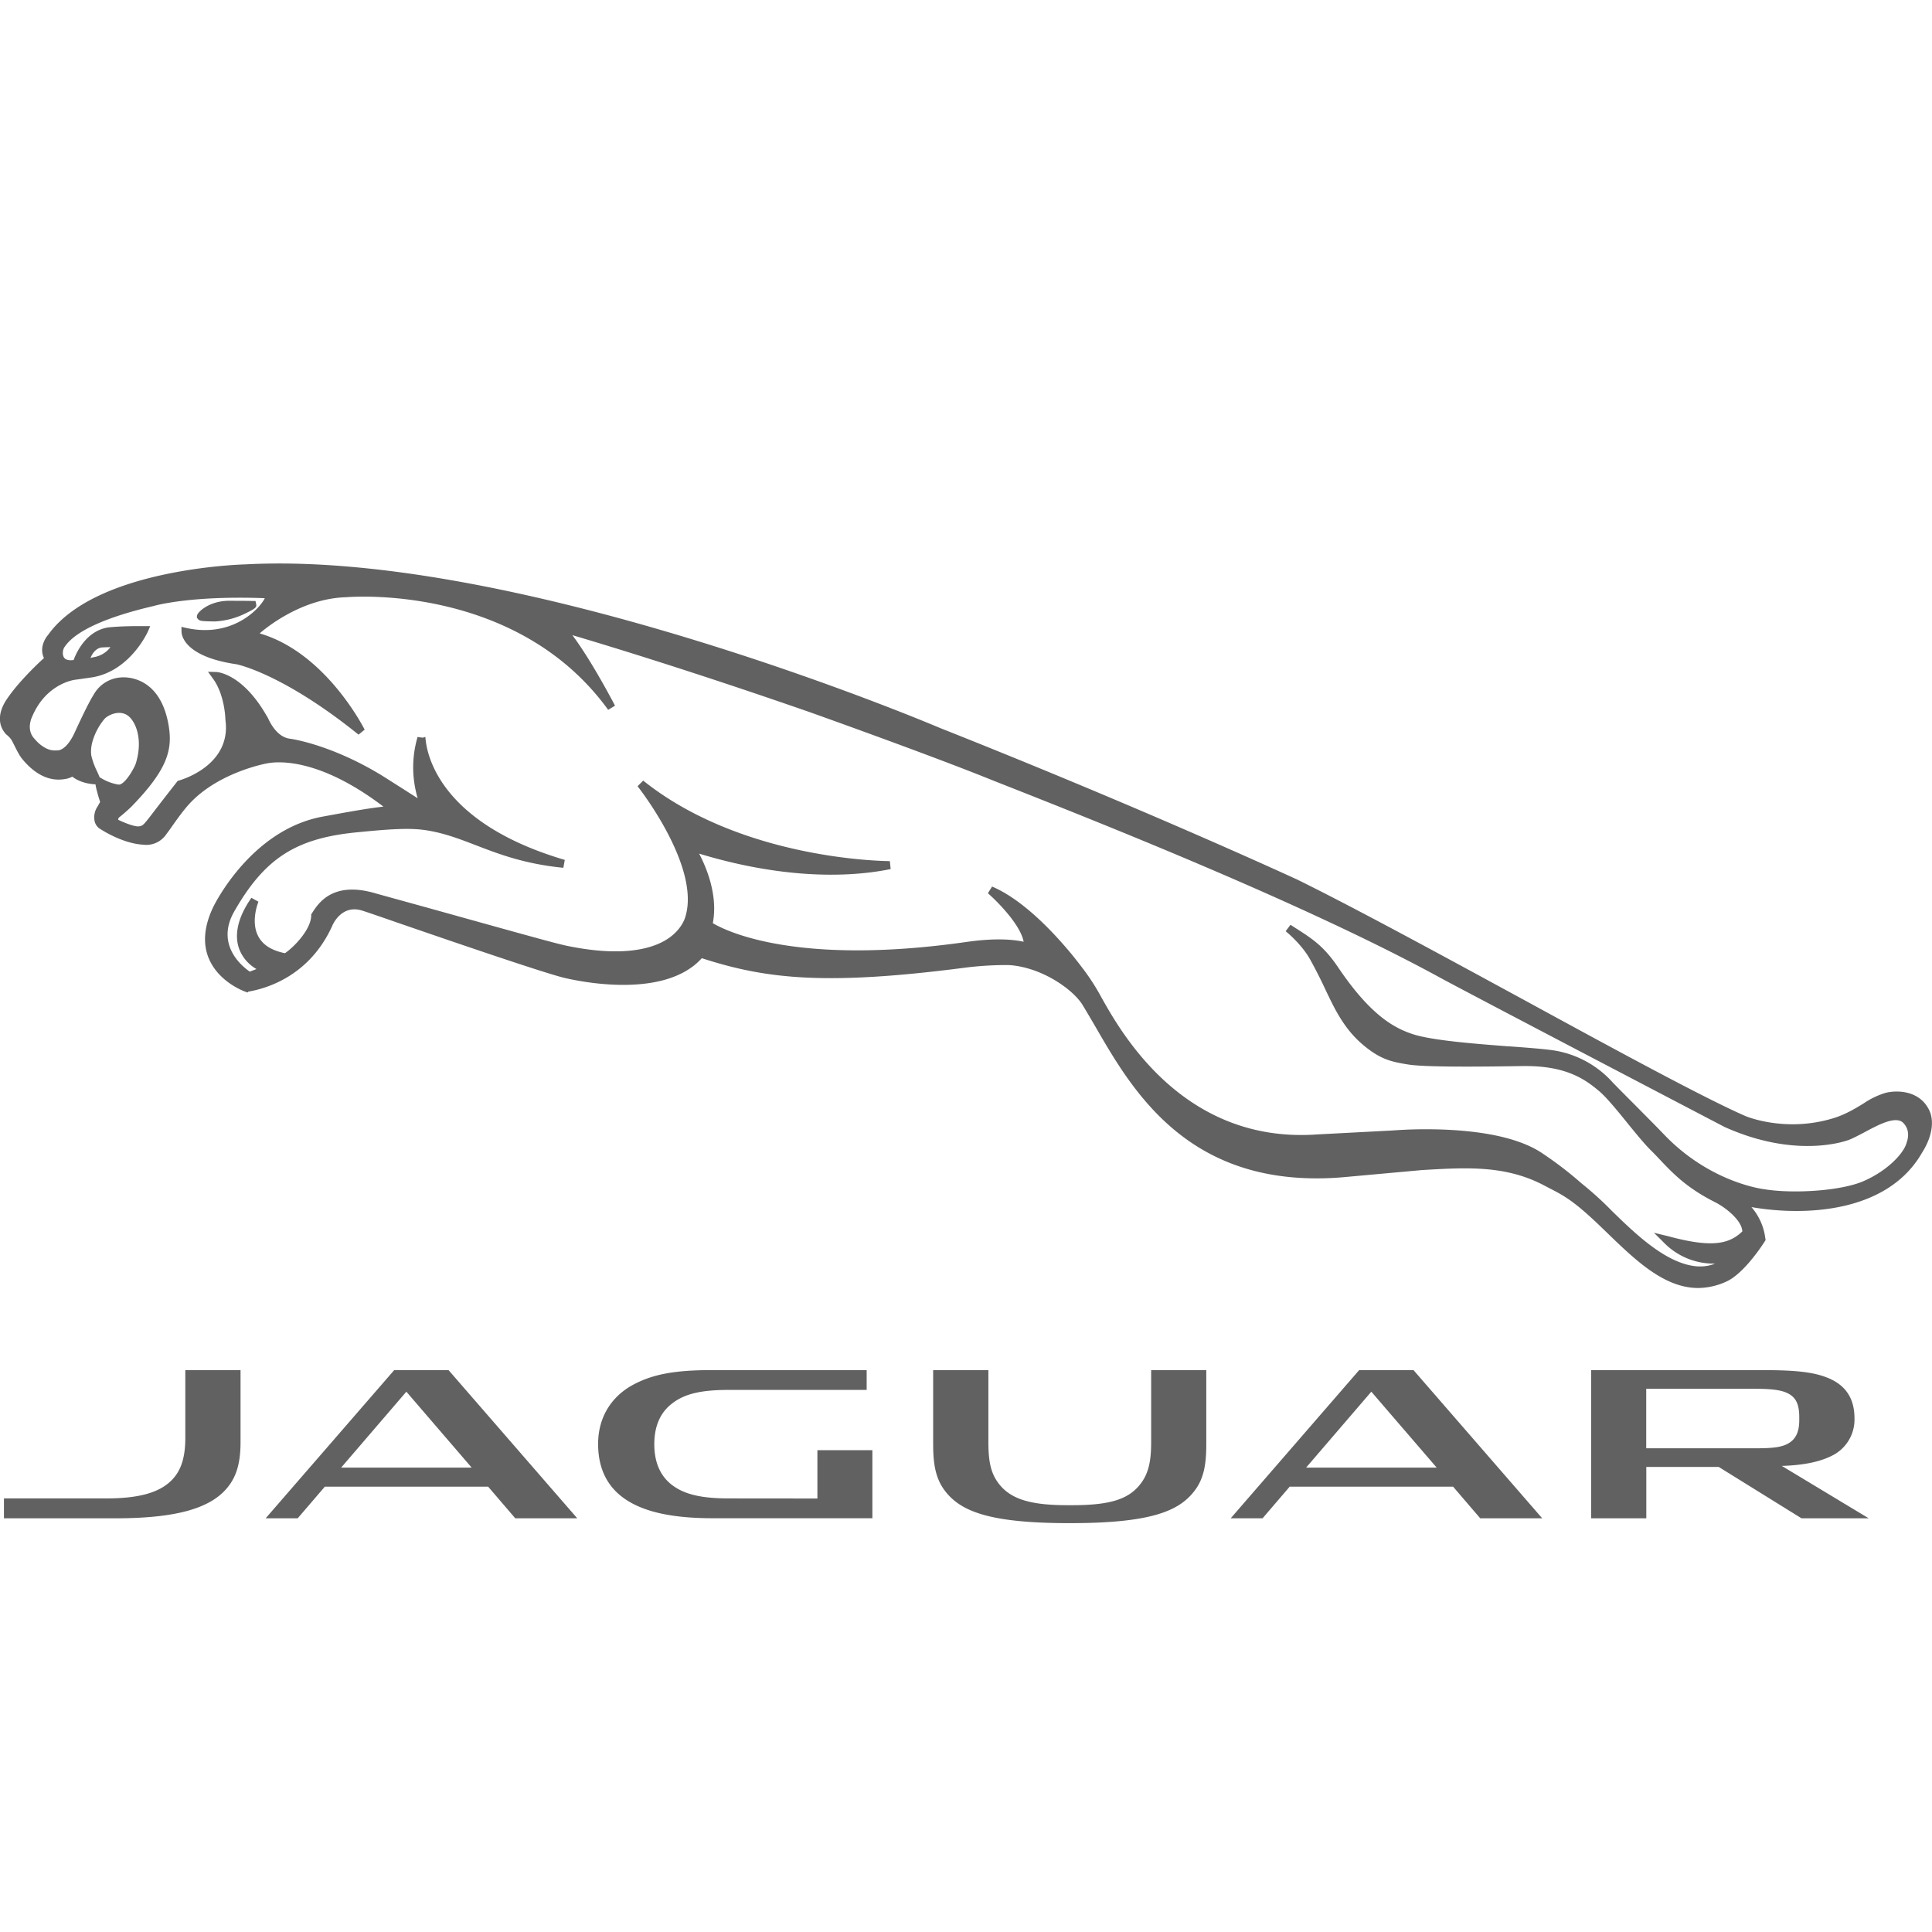<svg xmlns:xlink="http://www.w3.org/1999/xlink" xmlns="http://www.w3.org/2000/svg" class="inline-icon inline-icon--medium inline-icon__filled inline-icon__filled--dark-grey" viewBox="0 0 24 24" width="32"  height="32" >
<g fill-rule="evenodd" fill-opacity="0.62" fill="#000000" stroke-width="2px">
  <path d="M14.985 17.02v.917c0 .237-.025.425-.146.582-.194.256-.551.402-1.547.402h-.01c-.99 0-1.35-.146-1.544-.402-.12-.157-.146-.344-.146-.582v-.917h.686v.891c0 .239.029.38.117.503.149.209.404.284.864.284h.059c.48 0 .716-.075.864-.284.088-.124.118-.27.118-.502v-.892h.685zm6.816.232c.257 0 .37.024.45.082.074.056.1.141.1.273v.034c0 .12-.028.217-.116.277-.086.06-.206.073-.425.073h-1.36v-.739h1.35zm.334.958c.257-.008.476-.047.644-.138a.5.5 0 0 0 .258-.455c0-.246-.111-.404-.311-.492-.178-.078-.397-.105-.835-.105h-2.125v1.841h.685v-.638h.9l1.028.638h.835l-1.08-.651zm-11.981.405v-.6h.683v.845H8.853c-.372 0-.665-.043-.886-.132-.37-.148-.537-.42-.537-.791 0-.351.184-.594.417-.725.248-.139.529-.192.993-.192h1.926v.246H9.054c-.367 0-.566.055-.718.179-.136.11-.208.275-.208.495 0 .228.076.397.22.507.153.116.359.167.712.167l1.094.001zM2.988 17.02v.897c0 .291-.066.467-.204.608-.241.247-.703.336-1.357.336H.049v-.247h1.269c.389 0 .652-.065.81-.222.12-.118.174-.284.174-.529v-.843h.686zm15.063 1.448h-2.03l-.337.393h-.396l1.596-1.841h.675l1.599 1.841h-.77l-.337-.393zm-1.826-.237h1.622l-.812-.943-.81.943zm-10.16.237h-2.03l-.337.393H3.3l1.597-1.841h.675l1.599 1.841h-.77l-.337-.393zm-1.826-.237h1.62l-.811-.943-.81.943zM2.575 7.718l.091.002a.973.973 0 0 0 .383-.1c.127-.061.142-.078.133-.116l-.008-.038-.123-.002-.203-.001c-.25 0-.397.142-.401.186l-.002.024.014.017c.018.022.046.025.115.028" stroke-width="2px" fill-opacity="0.62"></path>
  <path d="M1.202 9.574a.86.86 0 0 1-.068-.19c-.012-.083.013-.165.013-.166a.77.77 0 0 1 .155-.292c.049-.048.183-.109.284-.038.09.063.197.28.102.593-.009.035-.113.238-.2.265h-.02a.604.604 0 0 1-.207-.077l-.023-.013a2.13 2.13 0 0 0-.036-.082m.17-1.535a.322.322 0 0 1-.21.125.587.587 0 0 1-.038.009c.02-.049.065-.122.141-.13.001 0 .04-.003.108-.004m17.361 4.959c-.422-.033-.949-.073-1.189-.153-.23-.077-.52-.235-.916-.819-.185-.276-.326-.364-.558-.512l-.04-.026-.06.08c.003.002.193.155.3.344.091.163.156.299.212.419.044.091.082.17.122.24.105.186.214.318.352.429.2.162.333.191.532.223.195.033.829.03 1.425.02h.038c.501 0 .735.16.915.313.091.077.224.24.351.397.104.128.203.249.283.33.039.038.076.077.113.116.166.176.337.356.687.533.142.071.337.23.343.365-.16.153-.367.21-.92.06l-.178-.043.133.132a.863.863 0 0 0 .607.251h.02a.498.498 0 0 1-.184.035h-.027c-.388-.022-.781-.407-1.07-.688a4.166 4.166 0 0 0-.378-.343 4.527 4.527 0 0 0-.477-.367c-.373-.26-1.028-.306-1.457-.306-.229 0-.393.014-.412.015l-.934.049c-1.653.12-2.429-1.246-2.682-1.697a2.772 2.772 0 0 0-.25-.385c-.096-.128-.6-.78-1.111-.997l-.052.083c.118.103.406.393.444.603-.106-.024-.329-.053-.715.003-2.114.301-2.989-.14-3.146-.234.066-.349-.08-.691-.17-.864.859.262 1.7.33 2.379.192l-.01-.099c-.046 0-1.826-.01-3.064-1l-.07.07c.009.01.777.986.597 1.611-.002.006-.034.158-.22.283-.181.12-.542.232-1.236.092-.128-.026-.28-.067-1.736-.473l-.652-.18c-.543-.164-.722.125-.799.247l-.008.012v.015c-.003.169-.205.384-.326.467-.164-.033-.275-.103-.33-.207-.102-.187 0-.43 0-.433l-.087-.048c-.219.314-.198.533-.141.661a.488.488 0 0 0 .204.224l-.083.032c-.09-.061-.43-.33-.194-.746.382-.668.772-.916 1.549-.987.335-.033.606-.055.81-.027.233.032.433.109.644.19.285.11.607.233 1.086.28l.018-.098c-1.516-.447-1.708-1.265-1.73-1.505-.001-.01-.001-.016-.004-.023l-.03.01-.065-.009c-.089.308-.054.568.001.761a67.178 67.178 0 0 0-.44-.28c-.634-.388-1.129-.458-1.15-.46-.176-.024-.264-.248-.27-.258l-.022-.037c-.3-.516-.607-.533-.62-.533l-.102-.003.06.083c.15.204.156.503.156.512.08.568-.549.748-.577.756l-.015.004-.01.013c-.115.146-.198.254-.26.334-.16.21-.161.21-.21.218-.052.008-.18-.043-.259-.081-.002-.013.007-.026.006-.026a2.29 2.29 0 0 0 .152-.132c.467-.478.521-.724.464-1.036-.12-.642-.597-.574-.597-.574a.418.418 0 0 0-.332.216c-.073.113-.223.444-.23.458-.085.19-.169.223-.2.23-.019.003-.052.002-.064.002-.12-.005-.22-.122-.224-.127-.006-.005-.01-.012-.016-.018C.32 9.063.396 8.91.4 8.901c.169-.398.499-.452.534-.457.05-.006.21-.03.213-.03.463-.078.679-.546.689-.566l.03-.07h-.075c-.294-.003-.445.016-.454.017-.268.047-.389.311-.422.404-.044.006-.096.004-.119-.03-.026-.037-.015-.1.003-.127.158-.248.688-.416 1.11-.514.004-.001.442-.132 1.38-.097l-.003.007c-.07.134-.406.487-.971.363l-.061-.014.001.062c0 .032.024.306.678.402.006 0 .574.112 1.521.875l.076-.062c-.02-.038-.484-.946-1.286-1.19a.166.166 0 0 1-.018-.006c.07-.061.517-.434 1.074-.449.022-.002 2.108-.184 3.255 1.399l.085-.052c-.014-.025-.282-.544-.53-.876.385.114 1.477.444 2.97.964.013.005 1.301.463 2.117.786l.155.062c1.243.49 3.829 1.51 5.53 2.439.313.172 3.507 1.841 3.542 1.859.9.404 1.52.169 1.546.159.056-.022.121-.057.192-.094.172-.092.387-.208.48-.117.085.086.063.193.042.249l-.001.004c-.038.13-.235.34-.528.469-.285.127-.887.16-1.232.104-.007-.001-.672-.074-1.254-.683-.102-.107-.216-.22-.333-.339-.1-.1-.204-.204-.303-.306a1.241 1.241 0 0 0-.742-.399c-.136-.019-.34-.034-.558-.05m5.237.804c-.118-.261-.41-.26-.547-.225a.99.99 0 0 0-.274.132c-.108.066-.233.141-.382.185-.59.178-1.074-.025-1.08-.027-.506-.22-1.611-.82-2.78-1.458-1.016-.552-2.066-1.124-2.793-1.482-.019-.008-1.842-.853-4.44-1.884-.052-.022-5.212-2.215-8.627-2.031-.078.002-1.87.059-2.451.878-.005.005-.12.137-.05.286-.014.012-.318.286-.478.536-.094.155-.093.303.009.412a.32.32 0 0 1 .06.06c.017.027.032.058.048.09.03.06.06.12.1.166.16.19.337.27.518.239a.28.28 0 0 0 .095-.03c.11.084.248.094.288.095a.758.758 0 0 0 .02.091c.011.043.025.09.038.128l-.033.058a.24.24 0 0 0-.038.168.154.154 0 0 0 .057.1c.012.008.281.19.549.205a.299.299 0 0 0 .287-.13 2.56 2.56 0 0 0 .073-.101c.097-.136.18-.253.287-.35.362-.332.876-.426.89-.429.145-.028.654-.065 1.447.537-.201.023-.418.063-.612.098l-.136.025c-.889.159-1.347 1.085-1.366 1.124-.113.237-.133.45-.056.637.123.296.44.41.454.415l.029.01.01-.011c.22-.037.757-.19 1.041-.816.004-.011.115-.276.379-.188.054.017.214.072.43.147.65.224 1.737.597 2.049.68.051.013 1.236.314 1.733-.238.791.256 1.526.344 3.268.118.31-.04.558-.032.558-.032.406.031.783.304.899.487.053.086.108.181.166.28.439.76 1.089 1.882 2.746 1.882.113 0 .23-.005.35-.016l.959-.087c.557-.033 1.04-.062 1.52.192l.067.035c.171.088.294.152.607.45l.11.106c.348.336.705.682 1.128.682a.856.856 0 0 0 .354-.082c.224-.104.463-.481.473-.498l.01-.015-.003-.018a.728.728 0 0 0-.173-.392c.655.114 1.69.076 2.12-.677.12-.188.153-.381.093-.517" stroke-width="2px" fill-opacity="0.62"></path>
</g>

</svg>